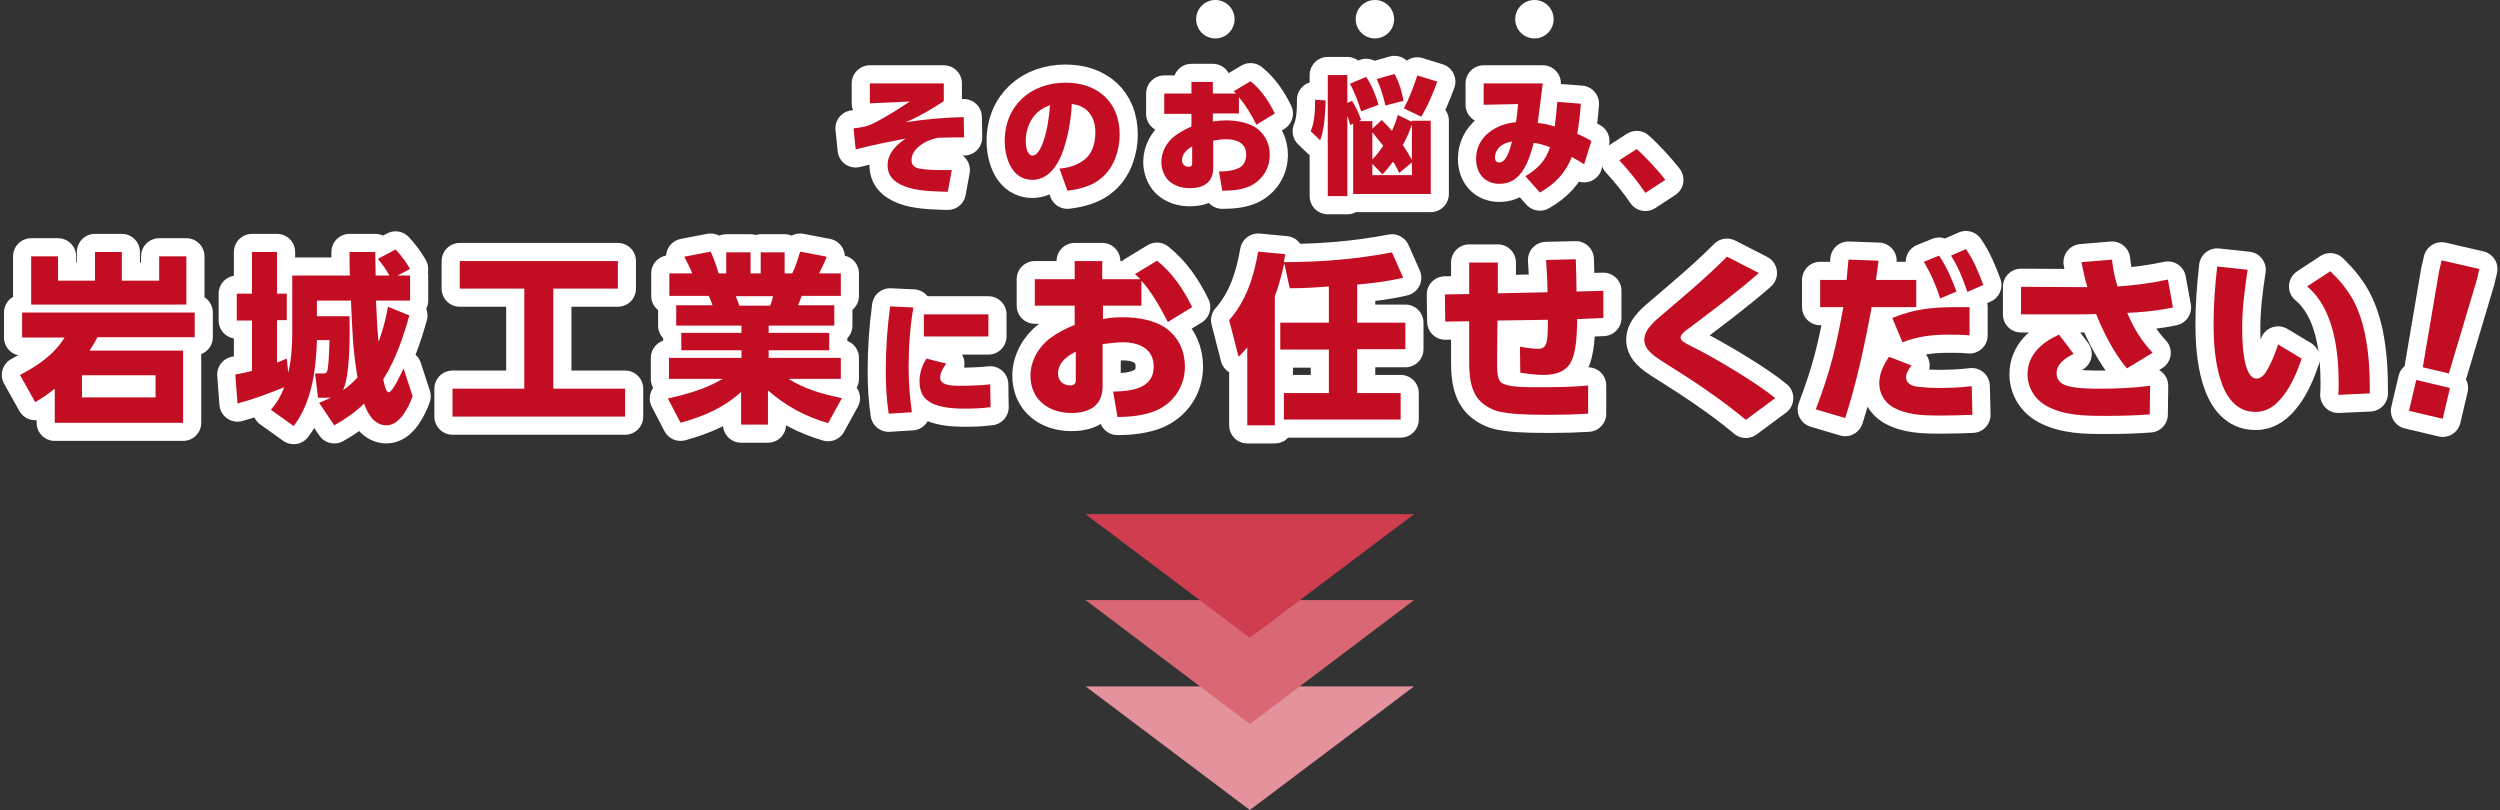 <?xml version="1.0" encoding="utf-8"?>
<!-- Generator: Adobe Illustrator 26.3.1, SVG Export Plug-In . SVG Version: 6.00 Build 0)  -->
<svg version="1.1" id="b" xmlns="http://www.w3.org/2000/svg" xmlns:xlink="http://www.w3.org/1999/xlink" x="0px" y="0px"
	 viewBox="0 0 689.5 223.4" style="enable-background:new 0 0 689.5 223.4;" xml:space="preserve">
<rect x="0" y="0" width="689.5" height="223.4" fill="#333333" stroke="none"/>
<style type="text/css">
	.st0{fill:#E4929C;}
	.st1{fill:#D96774;}
	.st2{fill:#CF3D4F;}
	.st3{fill:none;stroke:#FFFFFF;stroke-width:10;stroke-linecap:round;stroke-linejoin:round;}
	.st4{fill:#C30D23;}
	.st5{fill:#FFFFFF;}
</style>
<g>
	<polygon class="st0" points="344.7,223.4 299.4,189.3 390,189.3 	"/>
	<polygon class="st1" points="344.7,199.7 299.4,165.5 390,165.5 	"/>
	<polygon class="st2" points="344.7,175.9 299.4,141.8 390,141.8 	"/>
</g>
<g>
	<g>
		<path class="st3" d="M260.3,23v4.9c-3.5,2.3-6.7,4.2-10.5,5.8c5.5-0.8,10.4-1.3,16-1.4l0.1,5.6c-1,0-2.1,0-3.1,0
			c-1.4,0-2.8,0.1-4.2,0.1c-2.1,0.5-3.9,1.2-5.5,2.7c-1,0.9-1.7,2.1-1.7,3.5c0,1.4,0.9,2.1,2.3,2.3c2,0.4,4.3,0.4,6.4,0.4
			c0.8,0,1.6,0,2.4,0l-1.1,6c-2.9-0.1-7.2-0.1-10.7-1.1c-3.3-1-5.9-2.7-5.9-6.2c0-3.4,2.4-5.6,5-7.4c-4.6,0.9-9.2,1.8-13.8,3
			l-0.6-5.8c1.1-0.1,2.2-0.3,3.2-0.5c2.4-0.7,4.6-2.1,6.8-3.4c1.9-1.1,3.7-2.3,5.5-3.5l-11,0.5V23H260.3z"/>
		<path class="st3" d="M292.2,46.5c2.7-0.2,5.5-1.1,7.5-3c1.8-1.8,2.4-4.5,2.4-7c0-4.2-2.2-7.4-6.5-7.8c-0.2,4.5-1.1,9.4-2.7,13.7
			c-1.4,3.5-3.9,7.2-8.2,7.2c-5.6,0-7.6-6-7.6-10.7c0-9.8,7.2-16.1,16.8-16.1c8.8,0,14.9,5.3,14.9,14.3c0,4.3-1.5,9-4.9,11.9
			c-2.6,2.3-6.2,3.2-9.5,3.6L292.2,46.5z M284.5,33c-1.1,1.8-1.6,3.9-1.6,6c0,1.2,0.3,3.9,1.9,3.9c1.5,0,2.6-2.8,3-4
			c1.1-3.3,1.5-6.4,1.8-9.9C287.3,29.9,285.9,30.8,284.5,33z"/>
		<path class="st3" d="M341.9,31.3h-7.4v2.2c1.2-0.2,2.4-0.3,3.7-0.3c2.9,0,6.4,0.6,8.7,2.4c2.2,1.8,3.3,4.3,3.3,7.1
			c0,3.8-2.1,7.1-5.6,8.7c-2.3,1-5,1.2-7.5,1.2l-0.9-5.3c1.8,0,4.3-0.2,5.9-1.2c1.1-0.7,1.6-2.1,1.6-3.5c0-3.2-2.7-4.2-5.5-4.2
			c-1.2,0-2.5,0.2-3.6,0.4v7.6c0,3.9-2.7,5.5-6.4,5.5c-2.2,0-4.3-0.6-5.9-2.1c-1.3-1.3-2-3.3-2-5.1c0-2.9,1.5-5.5,3.7-7.2
			c1.5-1.1,3-1.9,4.6-2.6v-3.5h-7.5v-5.6h7.5v-3.2h5.9v3.2h6.4c-0.2-0.2-0.4-0.4-0.7-0.6l4.7-2.8c2.9,2.3,5.1,5.6,6.7,8.9l-5.1,3.1
			c-1.3-2.7-2.9-5.3-4.8-7.6V31.3z M326,44.2c0,1.1,0.8,1.8,1.8,1.8c0.8,0,1-0.4,1-1v-4.6C327.3,41.2,326,42.5,326,44.2z"/>
		<path class="st3" d="M361.5,36.2c1.1-2.6,1.2-5.8,1.2-8.7l2.9,0.2c0,0.8,0,1.7-0.1,2.5c-0.1,2.9-0.5,6.1-1.4,8.5L361.5,36.2z
			 M385.5,31.7l3.9,1.9v-0.3h5.2v20.2h-21.4V34.1l-0.8,0.4c-0.2-0.8-0.5-1.7-0.8-2.6v22.2h-5.4V20.7h5.4v7.7l1.3-0.6
			c1,1.6,1.9,3.5,2.5,5.3l-0.6,0.3h3.7v2.1l2.6-2.4c1,1,1.9,1.9,2.8,3C384.6,34.5,385.1,33.4,385.5,31.7z M380.2,28.9l-4.8,1.8
			c-0.7-2.3-1.9-5.5-3.1-7.6l4.5-1.9C378.3,23.5,379.5,26.4,380.2,28.9z M378.5,36.5V44c1.2-1.3,2-2.3,3-3.8
			C380.5,39,379.5,37.7,378.5,36.5z M381.3,48.1l-2.8-2.9v3.1h10.9v-3.5l-3.5,2.9c-0.5-1.1-1-2.1-1.7-3.1
			C383.3,45.8,382.4,46.9,381.3,48.1z M387.1,27.8l-5,1.3c-0.6-2.6-1.3-4.9-2.4-7.3l4.9-1.4C385.9,22.7,386.6,25.2,387.1,27.8z
			 M389.4,44.1v-9.8c-0.7,2.1-1.4,3.7-2.5,5.7C387.9,41.5,388.6,42.6,389.4,44.1z M392,32.2l-4.8-2.3c1.6-3.1,2.6-5.8,3.7-9.1
			l5.5,1.7C395.2,25.9,393.8,29.1,392,32.2z"/>
		<path class="st3" d="M424.7,53.1l-4-4.5c3.4-2.1,5.5-4.1,6.8-8c-1.6-0.6-2.9-1-4.5-1.2c-1.3,4.9-3.3,11.3-9.4,11.3
			c-4.1,0-6.5-2.9-6.5-6.9c0-6.1,5.4-9.6,11-10.1c0.3-1.6,0.4-3.3,0.6-5l-9.5,0.2v-5.9h16.3c-0.5,3.7-0.9,7.3-1.4,10.9
			c1.7,0.2,3.1,0.5,4.7,1c0.3-2.3,0.5-4.5,0.7-6.8l6.5,0.5c-0.2,2.8-0.5,5.6-1,8.3c1.4,0.6,2.6,1.2,3.9,2l-2,6.4
			c-1.1-0.7-2.3-1.4-3.4-2C431.7,47.8,428.9,50.7,424.7,53.1z M414.3,40c-1.2,0.8-2,2-2,3.5c0,0.8,0.4,1.3,1.2,1.3
			c2.1,0,3.1-4.2,3.5-5.8C415.9,39.3,415.2,39.4,414.3,40z"/>
		<path class="st3" d="M459.3,49.6l-5.5,3.6c-2.2-3.2-4.6-6.2-7.2-9l4.8-3.1C453.7,43.1,457.3,47,459.3,49.6z"/>
		<path class="st3" d="M50.5,96.7v19.9H15.1v-9.4c-1.9,1.5-3.3,2.5-5.4,3.7l-4.2-7.5c4.9-2.5,9.4-5.6,12.3-10.3H6.1v-6.9h47.6V93
			H26.9c-0.7,1.3-1.4,2.5-2.2,3.7H50.5z M16,77.4h10.2v-7.9h7.4v7.9h10.3v-6.7h7.5v13.3H8.6V70.7H16V77.4z M22.6,103.5v6.1h20.3
			v-6.1H22.6z"/>
		<path class="st3" d="M65.5,111.3l-0.6-8c1.6-0.3,3.1-0.6,4.6-1V88.4h-4.2V81h4.2V69.5h6.9V81h2.7v7.3h-2.7v11.7
			c0.9-0.4,1.8-0.7,2.7-1.1l0.4,3.9c0.8-3.2,1.1-7.3,1.1-10.6V76h15.9c-0.1-2.2-0.1-4.3-0.1-6.5h7.1c0,2.2,0.1,4.3,0.1,6.5h3.8
			c-0.9-1.7-2-3.2-3.2-4.6l4.9-2.6c1.4,1.4,3,3.6,4,5.4l-3.5,1.8h3.5v6.9h-9.4c0.2,3.8,0.3,7.6,0.7,11.4c1.3-3.6,1.9-5.9,2.6-9.7
			l5.9,2.4c-1.6,5.8-3.9,12.5-7.2,17.6c0.4,1.9,0.8,3.6,1.5,3.6c1.1,0,3.6-5.5,4.1-6.6l2.5,7.7c-1.1,3-3.5,8-7.2,8
			c-3.4,0-5.2-3.2-6.2-6c-2.5,2.5-5.2,4.3-8.2,6l-4.2-6.2c1.1-0.5,2.2-0.9,3.2-1.4h-3.5l-0.8-6.7h2.2c0.9,0,1.1-0.2,1.3-1.3
			c0.3-1.8,0.4-5.9,0.5-7.9h-3.5c-0.2,8-1.4,17.2-6.4,23.7l-6.3-4.5c1.7-1.9,2.8-3.9,3.7-6.2C74.2,108.5,69.9,110.1,65.5,111.3z
			 M87.4,82.9v4.3h9c0.1,4.7,0.2,16.4-1.8,20.4c1.5-1,2.8-2.2,4-3.5c-1.4-8.4-1.4-12.9-1.8-21.2H87.4z"/>
		<path class="st3" d="M170.4,72v7.6h-17.8v27.6h19.8v7.7h-47.6v-7.7h19.8V79.6h-17.8V72H170.4z"/>
		<path class="st3" d="M232.2,109.8l-3.8,6.9c-6.5-1.9-11.4-4.6-16.6-9v9.4h-7.4v-9c-5,4.5-10.3,6.7-16.7,8.5l-3.5-6.7
			c5.3-1.2,10.4-2.6,15.1-5.4h-14.8v-5.8h20v-2.1h-16.6v-4.8h16.6v-2h-18v-5.6h10c-0.2-0.7-0.7-2-1-2.6h-10.9v-6.2h6.3
			c-0.6-1.6-1.4-3.1-2.2-4.6l7.3-1.4c1,2.2,1.5,3.7,2.2,6h2.1v-5.8h6.7v5.8h2.8v-5.8h6.6v5.8h2.1c0.9-1.8,1.6-4.1,2.2-6l7.3,1.4
			c-0.6,1.6-1.3,3.1-2.1,4.6h6v6.2h-10.8c-0.3,0.9-0.5,1.4-1,2.6h10v5.6h-18.1v2h16.7v4.8h-16.7v2.1h19.9v5.8h-14.4
			C221.9,107.3,226.8,108.7,232.2,109.8z M202.9,81.7c0.3,0.5,0.9,2.4,1,2.6h8.5c0.4-1,0.6-1.6,0.8-2.6H202.9z"/>
		<path class="st3" d="M251.9,84.8c-0.9,5.4-1.3,10.8-1.3,16.3c0,4.2,0.3,8.4,0.9,12.6l-6.4,0.4c-0.6-3.9-0.8-7.8-0.8-11.8
			c0-6,0.4-11.9,1.2-17.8L251.9,84.8z M261,100.3c-0.8,1-1.7,2.5-1.7,3.8c0,2,2.5,2.3,5.2,2.3c2.5,0,6.2-0.1,8.6-0.4l0.1,6.3
			c-2.3,0.3-4.6,0.4-6.9,0.4c-3.5,0-8.7-0.2-11.2-2.9c-1.1-1.2-1.5-3-1.5-4.6c0-2.3,0.7-4.4,1.9-6.3L261,100.3z M272.6,86.7v6.1
			h-17.8v-6.1H272.6z"/>
		<path class="st3" d="M315,84.3h-10.8V88c1.9-0.4,3.7-0.5,5.6-0.5c4.1,0,9,0.8,12.3,3.4c3.1,2.5,4.7,6.1,4.7,10.2
			c0,5.4-3.1,10.1-8.1,12.2c-3.2,1.3-7,1.7-10.5,1.7L307,108c4.8-0.1,11.2-0.7,11.2-6.9c0-5-4.2-6.7-8.5-6.7c-1.8,0-3.8,0.3-5.6,0.5
			v11.7c0,5.3-3.7,7.3-8.6,7.3c-6.3,0-11.3-3.7-11.3-10.3c0-4,2.2-7.9,5.4-10.3c2.2-1.6,4.3-2.7,6.8-3.7v-5.3h-11v-7.3h11v-5h7.6v5
			h10.5c-0.5-0.5-1-1-1.5-1.4l6.1-3.7c4.3,3.4,7.3,7.9,9.7,12.8l-6.7,4.1c-2-3.8-4.4-8.2-7.3-11.4V84.3z M291.8,103.1
			c0,1.8,1.4,3.2,3.3,3.2c1.4,0,1.6-0.8,1.6-1.4V97C294.2,98.2,291.8,100.1,291.8,103.1z"/>
		<path class="st3" d="M355.7,79.5l-1.5-6.9c-0.7,3.1-1.5,6.1-2.6,9.2v35.5H344V95.8c-0.9,1.1-1.4,1.6-2.4,2.6l-2.6-10.1
			c4.7-5.3,6.8-12,8-18.9l7.5,0.7c-0.2,0.8-0.3,1.5-0.4,2.2c10,0,20-0.8,29.8-2.7l3.1,7c-4.1,1-8.6,1.5-12.7,1.9V89h13.3v7.3h-13.3
			v12.1h12v7.3h-32.2v-7.3h12.4V96.4h-13.4V89h13.4v-10C363,79.3,359.3,79.5,355.7,79.5z"/>
		<path class="st3" d="M426.8,80.6c0-3-0.2-5.9-0.4-8.9l8.2-0.2c0.1,3,0.2,5.9,0.2,8.9l7.4-0.2l0,7.5L435,88
			c-0.1,3.5-0.1,9.3-2,12.3c-1.6,2.5-4.5,3.1-7.3,3.1c-2.2,0-4.3-0.3-6.4-0.6l-0.1-7.2c1.5,0.3,3.6,0.6,5,0.6c2.5,0,2.7-1.7,2.7-8
			L413,88.4l-0.1,10.8c0,3.5,0,5.8,1.6,6.6c2,1,6.5,1,9.1,1c4.8,0,9.6,0,14.4-0.5v7.8c-3.3,0.2-6.6,0.3-9.9,0.3
			c-3.7,0-8.9,0-12.4-0.5c-2.4-0.3-4.2-0.8-6.2-2.2c-3.9-2.7-4.3-7.6-4.3-12V88.6l-6.6,0.1l-0.1-7.5l6.7-0.1v-8.7h7.9l0,8.5
			L426.8,80.6z"/>
		<path class="st3" d="M466,90.4c-1.2,0.8-2.5,1.8-2.5,2.7c0,0.5,0.4,0.9,0.8,1.2c0.9,0.6,4,2.1,5.1,2.7c5.6,3,15.5,8.9,20.2,12.8
			l-8.1,6c-7.3-6.1-15.3-11.3-23.3-16.3c-2.1-1.4-4.7-3.1-4.7-5.8c0-3,3.3-5.5,5.4-7.3c6.2-5.3,11.6-9.8,17.4-15.6l8.8,4.5
			C478.8,80.8,472.6,85.4,466,90.4z"/>
		<path class="st3" d="M508.9,115.3l-8.1-2.4c4.1-10.9,5.5-16.8,7.6-28.2H502v-7.5h7.3c0.2-1.9,0.3-3.8,0.5-5.6l8.3,0.3
			c-0.2,1.8-0.5,3.5-0.7,5.3h11.1v7.5h-12.3C514.4,94.6,512,105.8,508.9,115.3z M527.2,100.8c-0.8,1-1.5,2.1-1.5,3.3
			c0,1.9,2.1,2.5,3.6,2.6c1.7,0.2,3.4,0.3,5.2,0.3c3.1,0,6.2-0.1,9.3-0.5l0.2,7.9c-2.6,0.1-5.3,0.2-7.9,0.2H535
			c-4.5,0-9.2-0.1-13.1-2.4c-2.3-1.4-3.6-3.9-3.6-6.5c0-2.7,1.2-5.1,2.7-7.3L527.2,100.8z M543.2,84.7v7.8c-1.9-0.2-3.8-0.2-5.6-0.2
			c-4.7,0-8.4,0.4-12.9,2.1l-2.8-6.7C529.5,84.6,535,84.7,543.2,84.7z M534.8,70.5c2.1,3.1,3.5,6.4,4.8,9.9l-4.5,1.9
			c-1.3-3.9-2.4-6.5-4.5-10.1L534.8,70.5z M542.2,68.7c2.1,3,3.5,6.4,4.8,9.9l-4.4,1.9c-1.3-3.8-2.4-6.6-4.5-10L542.2,68.7z"/>
		<path class="st3" d="M593.7,97.3l-7.1,4.3c-3.5-4.1-6.5-10-8.5-15c-1.1,0-2.2,0.1-3.2,0.1h-17.5v-7.6l18.1,0.1h0.2
			c-0.7-2.3-1.2-4.6-1.6-6.9l8.4-0.7c0.3,2.7,0.7,4.8,1.5,7.4c4.6-0.3,9.3-0.9,13.9-1.9l1.4,7.7c-4.2,0.9-8.4,1.3-12.6,1.5
			C588.4,90.4,590.6,94,593.7,97.3z M571.9,97.6c-2.2,1.1-4.7,2.7-4.7,5.4c0,1.7,1.1,2.8,2.6,3.3c2.7,0.9,6.6,0.9,9.5,0.9
			c4.6,0,9.2-0.2,13.7-0.8l-0.1,7.9c-4,0.3-8,0.4-12,0.4c-5.5,0-11.4,0-16.4-2.7c-3.3-1.8-5.3-5.1-5.3-8.8c0-5.4,4.1-8.9,8.7-10.9
			L571.9,97.6z"/>
		<path class="st3" d="M619.9,74.4c-0.8,5.3-1.5,10.6-1.5,15.9c0,2.8,0,14.1,4,14.1c1.3,0,2.2-1.2,2.8-2.2c1.2-2,2.4-5,3.1-7.2
			l6.5,3.9c-1.1,3.3-2.7,7.1-4.8,9.9c-2.1,2.8-4.4,4.8-8,4.8c-10.5,0-11.5-16.5-11.5-24.1c0-5.3,0.4-10.7,1-16L619.9,74.4z
			 M652.2,91.8c1.2,5.8,1.4,10.9,1.4,16.7l-8.7,0.4c0.1-1.1,0.1-2.2,0.1-3.3c0-8.9-1.4-20.6-8.7-26.6l6.4-4.2
			C648.1,80,650.6,84.6,652.2,91.8z"/>
		<path class="st3" d="M666.4,104.8l9.3,2.2l-2,8.5l-9.3-2.2L666.4,104.8z M672.7,74.8l0.7-3l10.4,2.4l-0.7,3l-7.7,25.8l-7.2-1.7
			L672.7,74.8z"/>
	</g>
	<g>
		<path class="st4" d="M260.3,23v4.9c-3.5,2.3-6.7,4.2-10.5,5.8c5.5-0.8,10.4-1.3,16-1.4l0.1,5.6c-1,0-2.1,0-3.1,0
			c-1.4,0-2.8,0.1-4.2,0.1c-2.1,0.5-3.9,1.2-5.5,2.7c-1,0.9-1.7,2.1-1.7,3.5c0,1.4,0.9,2.1,2.3,2.3c2,0.4,4.3,0.4,6.4,0.4
			c0.8,0,1.6,0,2.4,0l-1.1,6c-2.9-0.1-7.2-0.1-10.7-1.1c-3.3-1-5.9-2.7-5.9-6.2c0-3.4,2.4-5.6,5-7.4c-4.6,0.9-9.2,1.8-13.8,3
			l-0.6-5.8c1.1-0.1,2.2-0.3,3.2-0.5c2.4-0.7,4.6-2.1,6.8-3.4c1.9-1.1,3.7-2.3,5.5-3.5l-11,0.5V23H260.3z"/>
		<path class="st4" d="M292.2,46.5c2.7-0.2,5.5-1.1,7.5-3c1.8-1.8,2.4-4.5,2.4-7c0-4.2-2.2-7.4-6.5-7.8c-0.2,4.5-1.1,9.4-2.7,13.7
			c-1.4,3.5-3.9,7.2-8.2,7.2c-5.6,0-7.6-6-7.6-10.7c0-9.8,7.2-16.1,16.8-16.1c8.8,0,14.9,5.3,14.9,14.3c0,4.3-1.5,9-4.9,11.9
			c-2.6,2.3-6.2,3.2-9.5,3.6L292.2,46.5z M284.5,33c-1.1,1.8-1.6,3.9-1.6,6c0,1.2,0.3,3.9,1.9,3.9c1.5,0,2.6-2.8,3-4
			c1.1-3.3,1.5-6.4,1.8-9.9C287.3,29.9,285.9,30.8,284.5,33z"/>
		<path class="st4" d="M341.9,31.3h-7.4v2.2c1.2-0.2,2.4-0.3,3.7-0.3c2.9,0,6.4,0.6,8.7,2.4c2.2,1.8,3.3,4.3,3.3,7.1
			c0,3.8-2.1,7.1-5.6,8.7c-2.3,1-5,1.2-7.5,1.2l-0.9-5.3c1.8,0,4.3-0.2,5.9-1.2c1.1-0.7,1.6-2.1,1.6-3.5c0-3.2-2.7-4.2-5.5-4.2
			c-1.2,0-2.5,0.2-3.6,0.4v7.6c0,3.9-2.7,5.5-6.4,5.5c-2.2,0-4.3-0.6-5.9-2.1c-1.3-1.3-2-3.3-2-5.1c0-2.9,1.5-5.5,3.7-7.2
			c1.5-1.1,3-1.9,4.6-2.6v-3.5h-7.5v-5.6h7.5v-3.2h5.9v3.2h6.4c-0.2-0.2-0.4-0.4-0.7-0.6l4.7-2.8c2.9,2.3,5.1,5.6,6.7,8.9l-5.1,3.1
			c-1.3-2.7-2.9-5.3-4.8-7.6V31.3z M326,44.2c0,1.1,0.8,1.8,1.8,1.8c0.8,0,1-0.4,1-1v-4.6C327.3,41.2,326,42.5,326,44.2z"/>
		<path class="st4" d="M361.5,36.2c1.1-2.6,1.2-5.8,1.2-8.7l2.9,0.2c0,0.8,0,1.7-0.1,2.5c-0.1,2.9-0.5,6.1-1.4,8.5L361.5,36.2z
			 M385.5,31.7l3.9,1.9v-0.3h5.2v20.2h-21.4V34.1l-0.8,0.4c-0.2-0.8-0.5-1.7-0.8-2.6v22.2h-5.4V20.7h5.4v7.7l1.3-0.6
			c1,1.6,1.9,3.5,2.5,5.3l-0.6,0.3h3.7v2.1l2.6-2.4c1,1,1.9,1.9,2.8,3C384.6,34.5,385.1,33.4,385.5,31.7z M380.2,28.9l-4.8,1.8
			c-0.7-2.3-1.9-5.5-3.1-7.6l4.5-1.9C378.3,23.5,379.5,26.4,380.2,28.9z M378.5,36.5V44c1.2-1.3,2-2.3,3-3.8
			C380.5,39,379.5,37.7,378.5,36.5z M381.3,48.1l-2.8-2.9v3.1h10.9v-3.5l-3.5,2.9c-0.5-1.1-1-2.1-1.7-3.1
			C383.3,45.8,382.4,46.9,381.3,48.1z M387.1,27.8l-5,1.3c-0.6-2.6-1.3-4.9-2.4-7.3l4.9-1.4C385.9,22.7,386.6,25.2,387.1,27.8z
			 M389.4,44.1v-9.8c-0.7,2.1-1.4,3.7-2.5,5.7C387.9,41.5,388.6,42.6,389.4,44.1z M392,32.2l-4.8-2.3c1.6-3.1,2.6-5.8,3.7-9.1
			l5.5,1.7C395.2,25.9,393.8,29.1,392,32.2z"/>
		<path class="st4" d="M424.7,53.1l-4-4.5c3.4-2.1,5.5-4.1,6.8-8c-1.6-0.6-2.9-1-4.5-1.2c-1.3,4.9-3.3,11.3-9.4,11.3
			c-4.1,0-6.5-2.9-6.5-6.9c0-6.1,5.4-9.6,11-10.1c0.3-1.6,0.4-3.3,0.6-5l-9.5,0.2v-5.9h16.3c-0.5,3.7-0.9,7.3-1.4,10.9
			c1.7,0.2,3.1,0.5,4.7,1c0.3-2.3,0.5-4.5,0.7-6.8l6.5,0.5c-0.2,2.8-0.5,5.6-1,8.3c1.4,0.6,2.6,1.2,3.9,2l-2,6.4
			c-1.1-0.7-2.3-1.4-3.4-2C431.7,47.8,428.9,50.7,424.7,53.1z M414.3,40c-1.2,0.8-2,2-2,3.5c0,0.8,0.4,1.3,1.2,1.3
			c2.1,0,3.1-4.2,3.5-5.8C415.9,39.3,415.2,39.4,414.3,40z"/>
		<path class="st4" d="M459.3,49.6l-5.5,3.6c-2.2-3.2-4.6-6.2-7.2-9l4.8-3.1C453.7,43.1,457.3,47,459.3,49.6z"/>
		<path class="st4" d="M50.5,96.7v19.9H15.1v-9.4c-1.9,1.5-3.3,2.5-5.4,3.7l-4.2-7.5c4.9-2.5,9.4-5.6,12.3-10.3H6.1v-6.9h47.6V93
			H26.9c-0.7,1.3-1.4,2.5-2.2,3.7H50.5z M16,77.4h10.2v-7.9h7.4v7.9h10.3v-6.7h7.5v13.3H8.6V70.7H16V77.4z M22.6,103.5v6.1h20.3
			v-6.1H22.6z"/>
		<path class="st4" d="M65.5,111.3l-0.6-8c1.6-0.3,3.1-0.6,4.6-1V88.4h-4.2V81h4.2V69.5h6.9V81h2.7v7.3h-2.7v11.7
			c0.9-0.4,1.8-0.7,2.7-1.1l0.4,3.9c0.8-3.2,1.1-7.3,1.1-10.6V76h15.9c-0.1-2.2-0.1-4.3-0.1-6.5h7.1c0,2.2,0.1,4.3,0.1,6.5h3.8
			c-0.9-1.7-2-3.2-3.2-4.6l4.9-2.6c1.4,1.4,3,3.6,4,5.4l-3.5,1.8h3.5v6.9h-9.4c0.2,3.8,0.3,7.6,0.7,11.4c1.3-3.6,1.9-5.9,2.6-9.7
			l5.9,2.4c-1.6,5.8-3.9,12.5-7.2,17.6c0.4,1.9,0.8,3.6,1.5,3.6c1.1,0,3.6-5.5,4.1-6.6l2.5,7.7c-1.1,3-3.5,8-7.2,8
			c-3.4,0-5.2-3.2-6.2-6c-2.5,2.5-5.2,4.3-8.2,6l-4.2-6.2c1.1-0.5,2.2-0.9,3.2-1.4h-3.5l-0.8-6.7h2.2c0.9,0,1.1-0.2,1.3-1.3
			c0.3-1.8,0.4-5.9,0.5-7.9h-3.5c-0.2,8-1.4,17.2-6.4,23.7l-6.3-4.5c1.7-1.9,2.8-3.9,3.7-6.2C74.2,108.5,69.9,110.1,65.5,111.3z
			 M87.4,82.9v4.3h9c0.1,4.7,0.2,16.4-1.8,20.4c1.5-1,2.8-2.2,4-3.5c-1.4-8.4-1.4-12.9-1.8-21.2H87.4z"/>
		<path class="st4" d="M170.4,72v7.6h-17.8v27.6h19.8v7.7h-47.6v-7.7h19.8V79.6h-17.8V72H170.4z"/>
		<path class="st4" d="M232.2,109.8l-3.8,6.9c-6.5-1.9-11.4-4.6-16.6-9v9.4h-7.4v-9c-5,4.5-10.3,6.7-16.7,8.5l-3.5-6.7
			c5.3-1.2,10.4-2.6,15.1-5.4h-14.8v-5.8h20v-2.1h-16.6v-4.8h16.6v-2h-18v-5.6h10c-0.2-0.7-0.7-2-1-2.6h-10.9v-6.2h6.3
			c-0.6-1.6-1.4-3.1-2.2-4.6l7.3-1.4c1,2.2,1.5,3.7,2.2,6h2.1v-5.8h6.7v5.8h2.8v-5.8h6.6v5.8h2.1c0.9-1.8,1.6-4.1,2.2-6l7.3,1.4
			c-0.6,1.6-1.3,3.1-2.1,4.6h6v6.2h-10.8c-0.3,0.9-0.5,1.4-1,2.6h10v5.6h-18.1v2h16.7v4.8h-16.7v2.1h19.9v5.8h-14.4
			C221.9,107.3,226.8,108.7,232.2,109.8z M202.9,81.7c0.3,0.5,0.9,2.4,1,2.6h8.5c0.4-1,0.6-1.6,0.8-2.6H202.9z"/>
		<path class="st4" d="M251.9,84.8c-0.9,5.4-1.3,10.8-1.3,16.3c0,4.2,0.3,8.4,0.9,12.6l-6.4,0.4c-0.6-3.9-0.8-7.8-0.8-11.8
			c0-6,0.4-11.9,1.2-17.8L251.9,84.8z M261,100.3c-0.8,1-1.7,2.5-1.7,3.8c0,2,2.5,2.3,5.2,2.3c2.5,0,6.2-0.1,8.6-0.4l0.1,6.3
			c-2.3,0.3-4.6,0.4-6.9,0.4c-3.5,0-8.7-0.2-11.2-2.9c-1.1-1.2-1.5-3-1.5-4.6c0-2.3,0.7-4.4,1.9-6.3L261,100.3z M272.6,86.7v6.1
			h-17.8v-6.1H272.6z"/>
		<path class="st4" d="M315,84.3h-10.8V88c1.9-0.4,3.7-0.5,5.6-0.5c4.1,0,9,0.8,12.3,3.4c3.1,2.5,4.7,6.1,4.7,10.2
			c0,5.4-3.1,10.1-8.1,12.2c-3.2,1.3-7,1.7-10.5,1.7L307,108c4.8-0.1,11.2-0.7,11.2-6.9c0-5-4.2-6.7-8.5-6.7c-1.8,0-3.8,0.3-5.6,0.5
			v11.7c0,5.3-3.7,7.3-8.6,7.3c-6.3,0-11.3-3.7-11.3-10.3c0-4,2.2-7.9,5.4-10.3c2.2-1.6,4.3-2.7,6.8-3.7v-5.3h-11v-7.3h11v-5h7.6v5
			h10.5c-0.5-0.5-1-1-1.5-1.4l6.1-3.7c4.3,3.4,7.3,7.9,9.7,12.8l-6.7,4.1c-2-3.8-4.4-8.2-7.3-11.4V84.3z M291.8,103.1
			c0,1.8,1.4,3.2,3.3,3.2c1.4,0,1.6-0.8,1.6-1.4V97C294.2,98.2,291.8,100.1,291.8,103.1z"/>
		<path class="st4" d="M355.7,79.5l-1.5-6.9c-0.7,3.1-1.5,6.1-2.6,9.2v35.5H344V95.8c-0.9,1.1-1.4,1.6-2.4,2.6l-2.6-10.1
			c4.7-5.3,6.8-12,8-18.9l7.5,0.7c-0.2,0.8-0.3,1.5-0.4,2.2c10,0,20-0.8,29.8-2.7l3.1,7c-4.1,1-8.6,1.5-12.7,1.9V89h13.3v7.3h-13.3
			v12.1h12v7.3h-32.2v-7.3h12.4V96.4h-13.4V89h13.4v-10C363,79.3,359.3,79.5,355.7,79.5z"/>
		<path class="st4" d="M426.8,80.6c0-3-0.2-5.9-0.4-8.9l8.2-0.2c0.1,3,0.2,5.9,0.2,8.9l7.4-0.2l0,7.5L435,88
			c-0.1,3.5-0.1,9.3-2,12.3c-1.6,2.5-4.5,3.1-7.3,3.1c-2.2,0-4.3-0.3-6.4-0.6l-0.1-7.2c1.5,0.3,3.6,0.6,5,0.6c2.5,0,2.7-1.7,2.7-8
			L413,88.4l-0.1,10.8c0,3.5,0,5.8,1.6,6.6c2,1,6.5,1,9.1,1c4.8,0,9.6,0,14.4-0.5v7.8c-3.3,0.2-6.6,0.3-9.9,0.3
			c-3.7,0-8.9,0-12.4-0.5c-2.4-0.3-4.2-0.8-6.2-2.2c-3.9-2.7-4.3-7.6-4.3-12V88.6l-6.6,0.1l-0.1-7.5l6.7-0.1v-8.7h7.9l0,8.5
			L426.8,80.6z"/>
		<path class="st4" d="M466,90.4c-1.2,0.8-2.5,1.8-2.5,2.7c0,0.5,0.4,0.9,0.8,1.2c0.9,0.6,4,2.1,5.1,2.7c5.6,3,15.5,8.9,20.2,12.8
			l-8.1,6c-7.3-6.1-15.3-11.3-23.3-16.3c-2.1-1.4-4.7-3.1-4.7-5.8c0-3,3.3-5.5,5.4-7.3c6.2-5.3,11.6-9.8,17.4-15.6l8.8,4.5
			C478.8,80.8,472.6,85.4,466,90.4z"/>
		<path class="st4" d="M508.9,115.3l-8.1-2.4c4.1-10.9,5.5-16.8,7.6-28.2H502v-7.5h7.3c0.2-1.9,0.3-3.8,0.5-5.6l8.3,0.3
			c-0.2,1.8-0.5,3.5-0.7,5.3h11.1v7.5h-12.3C514.4,94.6,512,105.8,508.9,115.3z M527.2,100.8c-0.8,1-1.5,2.1-1.5,3.3
			c0,1.9,2.1,2.5,3.6,2.6c1.7,0.2,3.4,0.3,5.2,0.3c3.1,0,6.2-0.1,9.3-0.5l0.2,7.9c-2.6,0.1-5.3,0.2-7.9,0.2H535
			c-4.5,0-9.2-0.1-13.1-2.4c-2.3-1.4-3.6-3.9-3.6-6.5c0-2.7,1.2-5.1,2.7-7.3L527.2,100.8z M543.2,84.7v7.8c-1.9-0.2-3.8-0.2-5.6-0.2
			c-4.7,0-8.4,0.4-12.9,2.1l-2.8-6.7C529.5,84.6,535,84.7,543.2,84.7z M534.8,70.5c2.1,3.1,3.5,6.4,4.8,9.9l-4.5,1.9
			c-1.3-3.9-2.4-6.5-4.5-10.1L534.8,70.5z M542.2,68.7c2.1,3,3.5,6.4,4.8,9.9l-4.4,1.9c-1.3-3.8-2.4-6.6-4.5-10L542.2,68.7z"/>
		<path class="st4" d="M593.7,97.3l-7.1,4.3c-3.5-4.1-6.5-10-8.5-15c-1.1,0-2.2,0.1-3.2,0.1h-17.5v-7.6l18.1,0.1h0.2
			c-0.7-2.3-1.2-4.6-1.6-6.9l8.4-0.7c0.3,2.7,0.7,4.8,1.5,7.4c4.6-0.3,9.3-0.9,13.9-1.9l1.4,7.7c-4.2,0.9-8.4,1.3-12.6,1.5
			C588.4,90.4,590.6,94,593.7,97.3z M571.9,97.6c-2.2,1.1-4.7,2.7-4.7,5.4c0,1.7,1.1,2.8,2.6,3.3c2.7,0.9,6.6,0.9,9.5,0.9
			c4.6,0,9.2-0.2,13.7-0.8l-0.1,7.9c-4,0.3-8,0.4-12,0.4c-5.5,0-11.4,0-16.4-2.7c-3.3-1.8-5.3-5.1-5.3-8.8c0-5.4,4.1-8.9,8.7-10.9
			L571.9,97.6z"/>
		<path class="st4" d="M619.9,74.4c-0.8,5.3-1.5,10.6-1.5,15.9c0,2.8,0,14.1,4,14.1c1.3,0,2.2-1.2,2.8-2.2c1.2-2,2.4-5,3.1-7.2
			l6.5,3.9c-1.1,3.3-2.7,7.1-4.8,9.9c-2.1,2.8-4.4,4.8-8,4.8c-10.5,0-11.5-16.5-11.5-24.1c0-5.3,0.4-10.7,1-16L619.9,74.4z
			 M652.2,91.8c1.2,5.8,1.4,10.9,1.4,16.7l-8.7,0.4c0.1-1.1,0.1-2.2,0.1-3.3c0-8.9-1.4-20.6-8.7-26.6l6.4-4.2
			C648.1,80,650.6,84.6,652.2,91.8z"/>
		<path class="st4" d="M666.4,104.8l9.3,2.2l-2,8.5l-9.3-2.2L666.4,104.8z M672.7,74.8l0.7-3l10.4,2.4l-0.7,3l-7.7,25.8l-7.2-1.7
			L672.7,74.8z"/>
	</g>
</g>
<g>
	<circle class="st5" cx="335.2" cy="5.3" r="5.3"/>
	<circle class="st5" cx="379.2" cy="5.3" r="5.3"/>
	<circle class="st5" cx="423.2" cy="5.3" r="5.3"/>
</g>
</svg>
